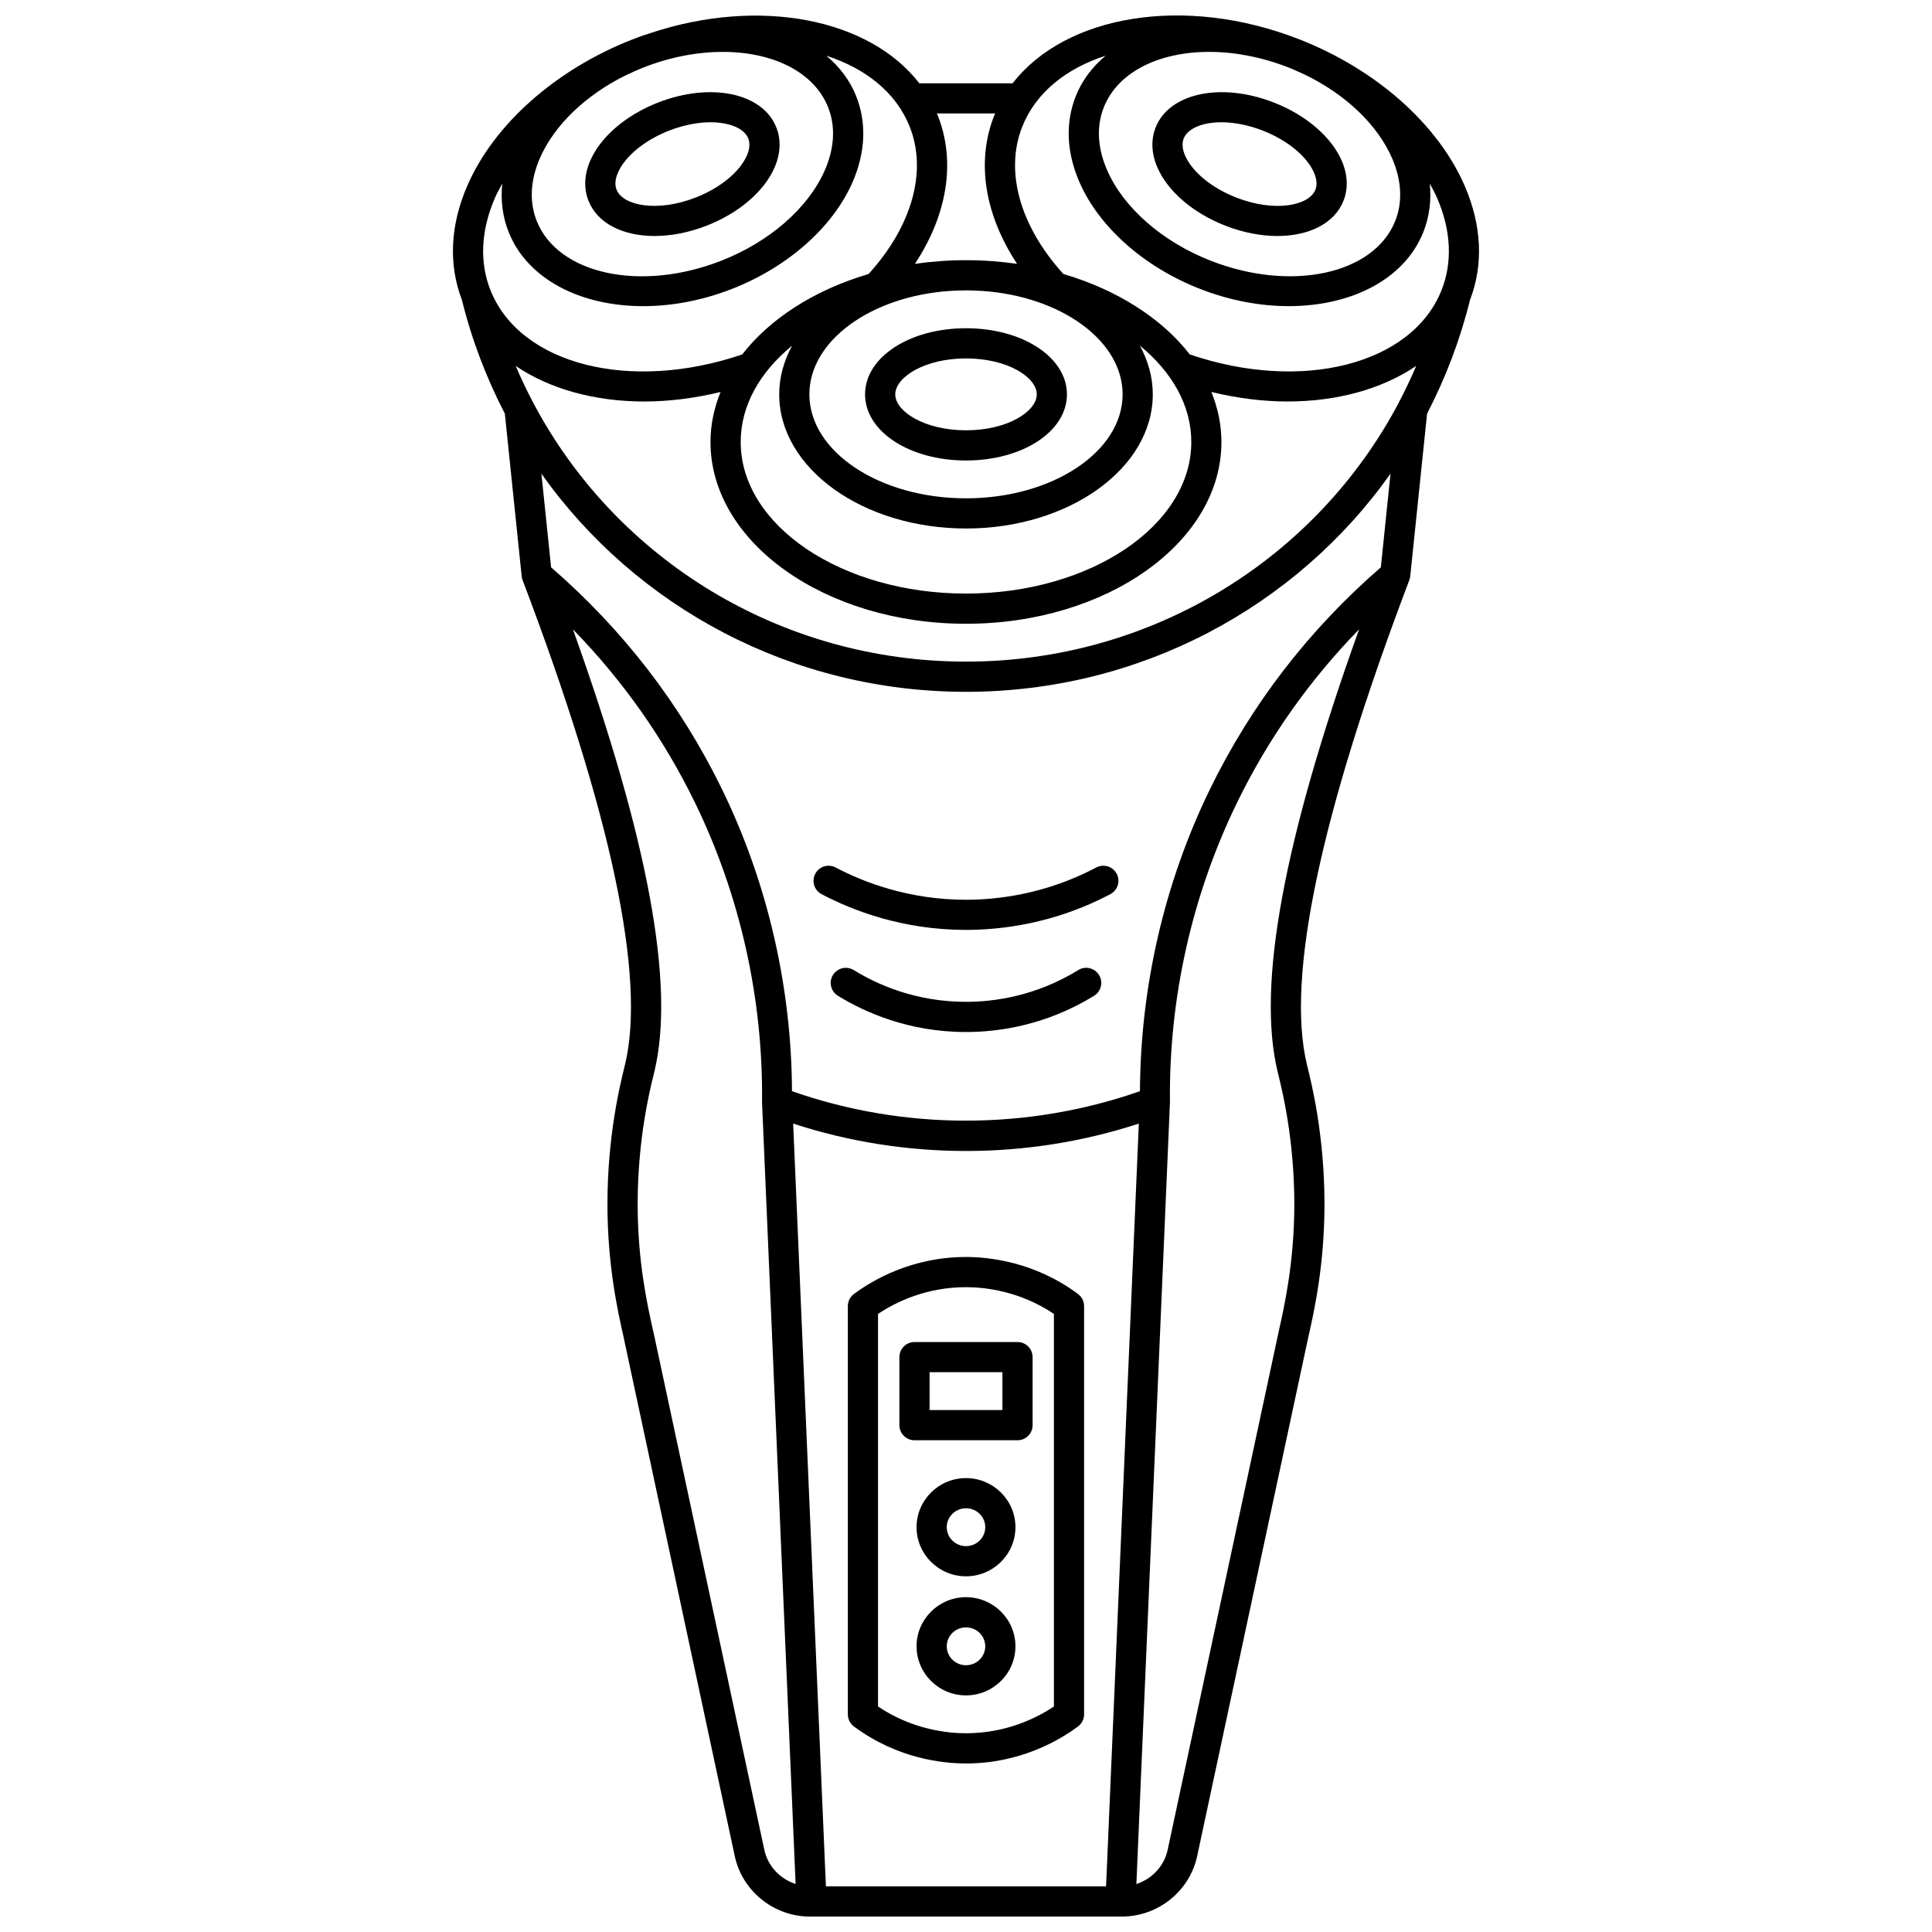 <?xml version="1.0" encoding="UTF-8"?>
<!-- Uploaded to: ICON Repo, www.svgrepo.com, Generator: ICON Repo Mixer Tools -->
<svg width="800px" height="800px" version="1.1" viewBox="144 144 512 512" xmlns="http://www.w3.org/2000/svg">
 <defs>
  <clipPath id="a">
   <path d="m264 148.09h272v503.81h-272z"/>
  </clipPath>
 </defs>
 <path d="m373.25 248.51c0 9.824 11.75 17.523 26.75 17.523s26.75-7.699 26.75-17.523c0-9.824-11.75-17.523-26.75-17.523s-26.75 7.695-26.75 17.523zm45.504 0c0 4.504-7.703 9.523-18.75 9.523-11.051 0-18.75-5.019-18.75-9.523 0-4.508 7.703-9.523 18.75-9.523 11.051-0.004 18.75 5.019 18.75 9.523z"/>
 <path d="m468.68 203.79c4.766 1.863 9.512 2.754 13.844 2.754 8.328 0 15.109-3.301 17.5-9.301 1.309-3.277 1.148-6.965-0.457-10.664-2.742-6.312-9.453-12.074-17.953-15.395-13.934-5.453-27.703-2.57-31.34 6.547-1.309 3.277-1.152 6.965 0.453 10.664 2.738 6.312 9.453 12.07 17.953 15.395zm-10.98-23.102c1.027-2.582 4.832-4.285 9.996-4.285 3.246 0 7.035 0.676 11.004 2.227 6.461 2.527 11.648 6.793 13.531 11.133 0.746 1.723 0.867 3.246 0.363 4.519-1.676 4.203-10.715 6.082-21.008 2.059-6.461-2.527-11.648-6.793-13.531-11.133-0.738-1.723-0.859-3.242-0.355-4.519z"/>
 <path d="m299.97 197.24c2.391 6.004 9.168 9.301 17.5 9.301 4.332 0 9.078-0.891 13.844-2.754 8.5-3.328 15.215-9.082 17.953-15.395 1.605-3.695 1.758-7.387 0.453-10.664-3.633-9.125-17.402-11.992-31.344-6.547-8.5 3.324-15.211 9.082-17.953 15.395-1.605 3.695-1.766 7.379-0.453 10.664-0.004 0-0.004 0 0 0zm7.789-7.484c1.883-4.34 7.07-8.602 13.531-11.133 10.293-4.019 19.328-2.148 21.004 2.059 0.508 1.277 0.387 2.797-0.359 4.519-1.883 4.34-7.07 8.602-13.531 11.133-10.289 4.023-19.328 2.148-21.008-2.059-0.504-1.273-0.383-2.797 0.363-4.519z"/>
 <g clip-path="url(#a)">
  <path d="m533.57 223.48c3.594-9.34 3.125-19.781-1.414-30.234-7.094-16.352-23.492-30.871-43.859-38.836-30.387-11.879-61.941-6.434-75.938 11.664h-24.727c-13.266-17.156-42.305-22.891-71.168-13.336-1.59 0.492-3.184 1.047-4.769 1.672-20.371 7.965-36.77 22.48-43.867 38.836-4.531 10.441-5.008 20.875-1.422 30.211 2.633 10.66 6.5 20.746 11.383 30.156l4.461 43.094c0.035 0.344 0.117 0.684 0.238 1.008 23.562 62.066 32.699 105.25 27.156 128.38l-0.191 0.777c-1.105 4.488-4.473 18.145-4.473 36.219 0 16.191 2.742 28.422 4.219 34.992l29.523 137.82c1.988 9.273 10.359 16.004 19.914 16.004l82.707-0.004c9.555 0 17.93-6.731 19.914-16.004l29.105-135.91 0.418-1.91c1.477-6.57 4.219-18.801 4.219-34.992 0-18.074-3.367-31.73-4.473-36.219l-0.188-0.777c-5.547-23.117 3.59-66.309 27.152-128.38 0.125-0.324 0.203-0.664 0.238-1.008l4.461-43.094c4.887-9.402 8.746-19.48 11.379-30.129zm-18.848 27.168c-21.926 41.574-65.574 68.688-114.73 68.688-49.16 0-92.805-27.117-114.73-68.691-0.062-0.137-0.125-0.27-0.203-0.395-1.578-3.019-3.047-6.109-4.391-9.273 9 6.109 20.934 9.426 34.109 9.426 6.496 0 13.293-0.863 20.172-2.519-1.699 4.215-2.664 8.648-2.664 13.246 0 26.566 30.371 48.176 67.707 48.176 37.328-0.004 67.699-21.613 67.699-48.18 0-4.598-0.965-9.031-2.664-13.246 6.879 1.656 13.676 2.519 20.168 2.519 13.176 0 25.109-3.316 34.113-9.43-1.344 3.164-2.809 6.254-4.387 9.27-0.082 0.137-0.141 0.27-0.207 0.41zm-110.46-29.551c20.891 1.422 37.242 13.172 37.242 27.41 0 15.195-18.617 27.555-41.504 27.555s-41.508-12.359-41.508-27.555c0-14.234 16.352-25.988 37.242-27.41 1.414-0.066 2.828-0.145 4.266-0.145 1.441 0 2.848 0.078 4.262 0.145zm-4.266 62.961c27.297 0 49.504-15.953 49.504-35.555 0-4.551-1.238-8.895-3.422-12.895 8.508 6.945 13.629 15.836 13.629 25.52 0 22.152-26.785 40.176-59.707 40.176s-59.707-18.023-59.707-40.176c0-9.68 5.117-18.574 13.629-25.52-2.18 4.004-3.422 8.348-3.422 12.895-0.008 19.605 22.199 35.555 49.496 35.555zm64.449-126.31c6.629 0 13.82 1.324 20.941 4.106 1.617 0.633 3.16 1.359 4.715 2.074 10.656 5.238 19.012 13.227 22.816 22.012 2.543 5.859 2.832 11.602 0.836 16.613-5.637 14.148-27.555 18.883-48.852 10.559-12.883-5.039-23.176-14.043-27.535-24.086-2.543-5.859-2.832-11.605-0.836-16.617 3.758-9.418 14.723-14.66 27.914-14.66zm-27.441 1.012c-3.481 2.918-6.223 6.481-7.898 10.688-2.805 7.035-2.484 14.902 0.93 22.758 5.188 11.953 17.137 22.555 31.965 28.348 7.941 3.106 15.996 4.578 23.543 4.578 16.566 0 30.664-7.102 35.652-19.621 1.617-4.059 2.16-8.402 1.703-12.852 0.68 1.246 1.379 2.492 1.93 3.766 3.731 8.602 4.144 17.07 1.188 24.488-7.871 19.746-37.051 27.109-66.711 17.016-7.406-9.547-19.227-17.117-33.496-21.32-11.512-12.672-15.613-27.215-10.883-39.082 3.586-8.988 11.621-15.391 22.078-18.766zm-29.266 15.312c-0.07 0.172-0.172 0.324-0.238 0.5-4.863 12.195-2.562 26.355 6.043 39.355-4.379-0.637-8.906-0.973-13.543-0.973-4.641 0-9.164 0.336-13.543 0.973 8.605-13 10.906-27.16 6.047-39.355-0.066-0.172-0.168-0.328-0.238-0.5zm-120.67 11.871c3.812-8.785 12.164-16.773 22.82-22.012 1.555-0.715 3.102-1.445 4.715-2.074 7.121-2.785 14.312-4.106 20.941-4.106 13.191 0 24.156 5.246 27.91 14.664 2 5.012 1.707 10.758-0.832 16.617-4.359 10.043-14.652 19.047-27.535 24.086-21.301 8.324-43.215 3.59-48.852-10.559-1.996-5.016-1.711-10.762 0.832-16.617zm-11.898 10.488c0.551-1.277 1.25-2.519 1.93-3.766-0.457 4.453 0.09 8.793 1.703 12.852 4.992 12.516 19.086 19.621 35.652 19.621 7.543 0 15.602-1.477 23.543-4.578 14.828-5.797 26.773-16.395 31.965-28.348 3.41-7.856 3.731-15.727 0.922-22.758-1.676-4.207-4.414-7.766-7.898-10.684 10.457 3.375 18.492 9.777 22.078 18.766 4.727 11.863 0.629 26.41-10.883 39.082-14.27 4.203-26.086 11.773-33.492 21.316-29.668 10.094-58.84 2.727-66.707-17.016-2.957-7.422-2.543-15.887 1.188-24.488zm71.383 437.79-29.105-135.91-0.441-1.984c-1.406-6.266-4.023-17.934-4.023-33.242 0-17.102 3.191-30.051 4.238-34.305l0.203-0.824c5.5-22.934-1.594-61.387-21.598-117.18 13.164 13.504 24.02 28.859 32.316 45.867 11.957 24.516 18.109 51.953 17.801 79.344 0 0.027 0.016 0.051 0.016 0.078 0 0.047-0.012 0.094-0.012 0.137l8.895 207.07c-4.106-1.324-7.359-4.715-8.289-9.051zm90.566 9.688h-74.246l-8.68-202.15c29.57 9.684 62.023 9.688 91.609 0zm45.449-215.95 0.199 0.824c1.047 4.254 4.238 17.203 4.238 34.305 0 15.305-2.617 26.973-4.023 33.242l-29.543 137.9c-0.93 4.336-4.184 7.727-8.289 9.059l8.895-207.07c0-0.047-0.012-0.094-0.012-0.137 0-0.027 0.016-0.051 0.016-0.078-0.316-27.391 5.84-54.824 17.801-79.344 8.297-17.008 19.152-32.367 32.316-45.867-20.008 55.777-27.102 94.234-21.598 117.17zm27.367-133.61c-19.051 16.523-34.297 36.277-45.281 58.793-12.078 24.766-18.43 52.375-18.555 80.035-29.723 10.41-62.516 10.41-92.215 0-0.125-27.66-6.477-55.27-18.555-80.035-10.98-22.516-26.23-42.27-45.281-58.793l-2.57-24.816c25.141 35.477 66.562 57.809 112.51 57.809 45.953 0 87.371-22.328 112.51-57.809z"/>
 </g>
 <path d="m434.53 373.89c-13.379 7.07-26.164 8.555-34.535 8.555-15.164 0-27.148-4.652-34.539-8.555-1.957-1.027-4.375-0.285-5.402 1.668-1.031 1.953-0.285 4.371 1.668 5.402 8.188 4.324 21.469 9.477 38.27 9.477 9.273 0 23.441-1.645 38.273-9.477 1.953-1.031 2.699-3.449 1.668-5.406-1.027-1.945-3.441-2.691-5.402-1.664z"/>
 <path d="m429.75 401.08c-11.289 6.957-22.41 8.418-29.75 8.418-13.301 0-23.523-4.578-29.754-8.422-1.883-1.156-4.344-0.57-5.504 1.309-1.16 1.879-0.57 4.344 1.309 5.504 7.113 4.383 18.777 9.609 33.949 9.609 8.379 0 21.066-1.668 33.949-9.609 1.879-1.16 2.465-3.621 1.305-5.504-1.164-1.883-3.625-2.469-5.504-1.305z"/>
 <path d="m429.68 486.92c-11.48-8.531-23.531-9.805-29.688-9.805-14.348 0-24.762 6.141-29.688 9.805-1.016 0.75-1.617 1.945-1.617 3.211v108.19c0 1.262 0.602 2.457 1.617 3.211 11.48 8.531 23.531 9.805 29.688 9.805 14.348 0 24.762-6.141 29.688-9.805 1.016-0.75 1.617-1.945 1.617-3.211v-108.19c0-1.266-0.602-2.457-1.617-3.211zm-6.383 109.32c-4.582 3.059-12.648 7.09-23.305 7.09-4.883 0-14.172-0.953-23.305-7.086v-104.04c4.582-3.059 12.648-7.09 23.305-7.09 4.883 0 14.172 0.953 23.305 7.086z"/>
 <path d="m382.35 503.65v18.031c0 2.207 1.793 4 4 4h27.301c2.207 0 4-1.793 4-4v-18.031c0-2.207-1.793-4-4-4h-27.301c-2.211 0-4 1.793-4 4zm8 4h19.301v10.035h-19.301z"/>
 <path d="m400 535.71c-7.223 0-13.102 5.84-13.102 13.016s5.879 13.012 13.102 13.012 13.102-5.84 13.102-13.012c0-7.176-5.879-13.016-13.102-13.016zm0 18.031c-2.816 0-5.102-2.25-5.102-5.016 0-2.762 2.289-5.019 5.102-5.019 2.816 0 5.102 2.25 5.102 5.019s-2.285 5.016-5.102 5.016z"/>
 <path d="m400 567.27c-7.223 0-13.102 5.84-13.102 13.012 0 7.176 5.879 13.012 13.102 13.012s13.102-5.84 13.102-13.012-5.879-13.012-13.102-13.012zm0 18.031c-2.816 0-5.102-2.25-5.102-5.016 0-2.762 2.289-5.016 5.102-5.016 2.816 0 5.102 2.25 5.102 5.016s-2.285 5.016-5.102 5.016z"/>
</svg>